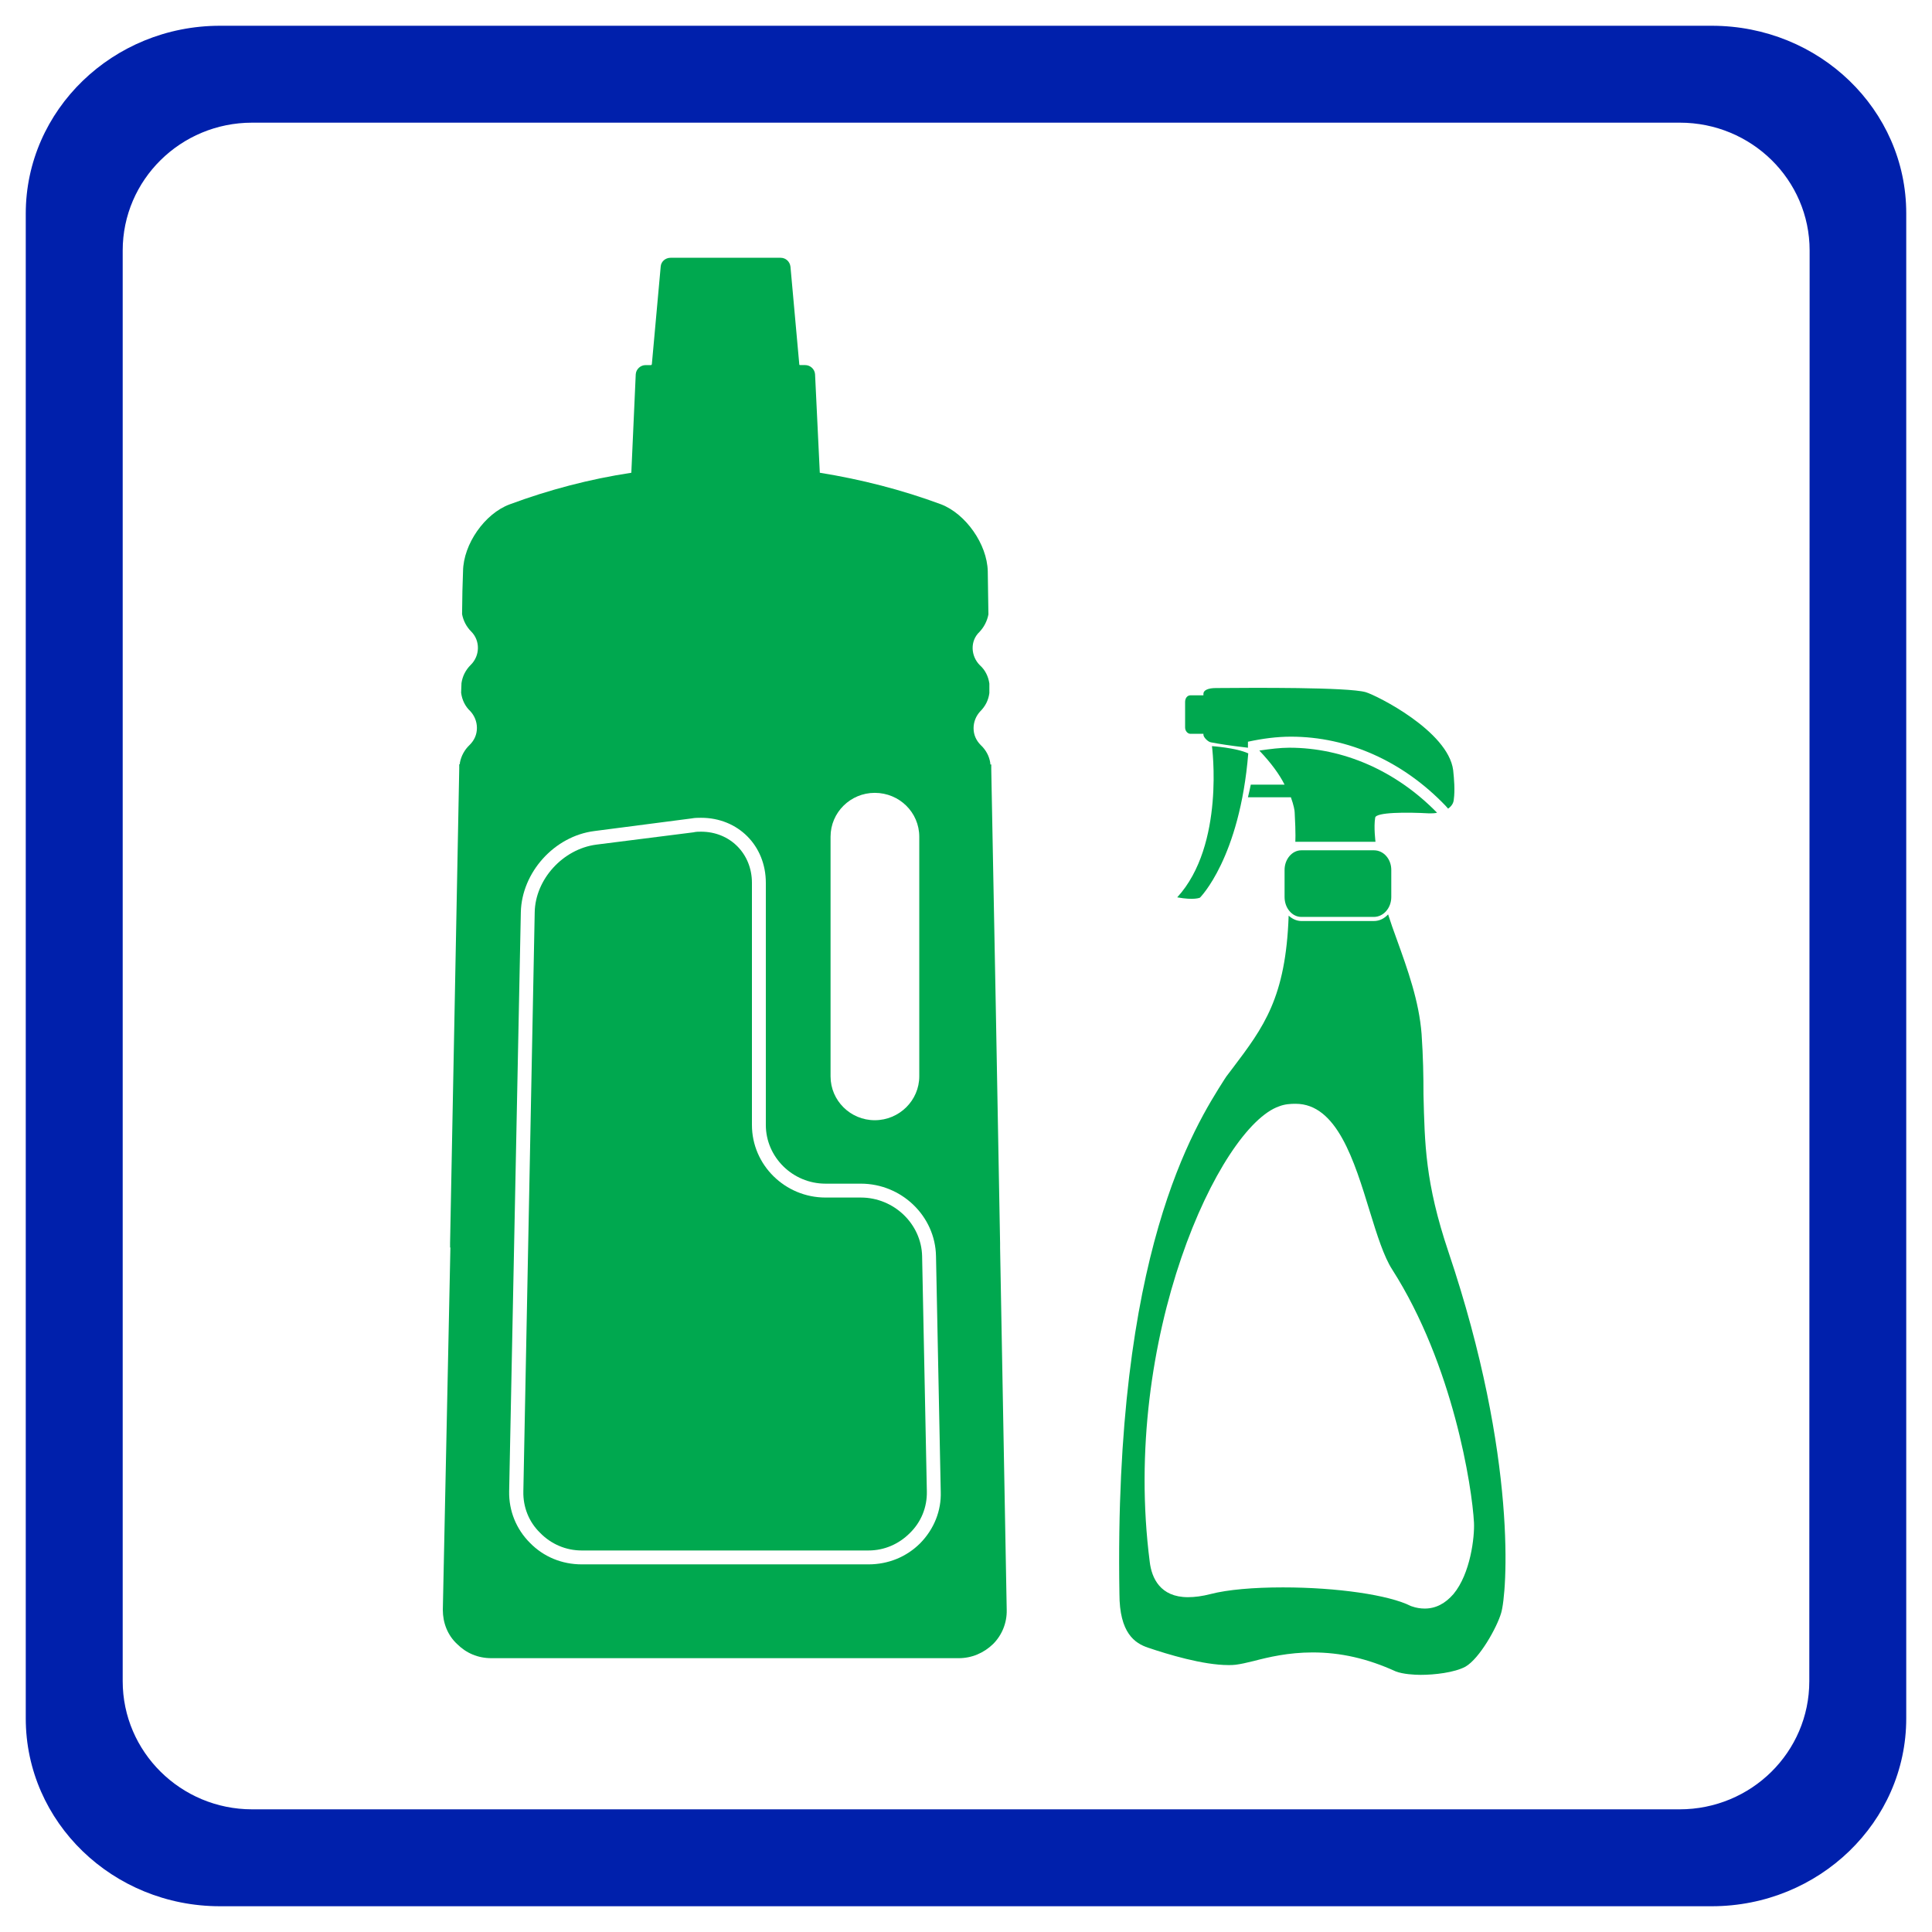 <?xml version="1.0" encoding="utf-8"?>
<!-- Generator: Adobe Illustrator 17.1.0, SVG Export Plug-In . SVG Version: 6.00 Build 0)  -->
<!DOCTYPE svg PUBLIC "-//W3C//DTD SVG 1.1//EN" "http://www.w3.org/Graphics/SVG/1.1/DTD/svg11.dtd">
<svg version="1.1" id="Livello_1" xmlns="http://www.w3.org/2000/svg" xmlns:xlink="http://www.w3.org/1999/xlink" x="0px" y="0px"
	 viewBox="0 0 150 150" enable-background="new 0 0 150 150" xml:space="preserve">
<path fill="#00A84F" d="M77.647,96.874L77.647,96.874v-0.343c-0.221-12.181-0.441-24.46-0.686-36.837v-0.343h-0.074v-0.049v-0.025
	v-0.025c-0.074-0.539-0.343-1.029-0.735-1.397c-0.368-0.368-0.564-0.809-0.564-1.323c0-0.49,0.196-0.956,0.515-1.299
	c0.392-0.392,0.637-0.858,0.711-1.422v-0.025v-0.025v-0.637v-0.025v-0.025c-0.074-0.539-0.319-1.054-0.735-1.422
	c-0.711-0.711-0.784-1.887-0.025-2.598c0.343-0.368,0.588-0.833,0.686-1.348v-0.025V47.66l-0.025-1.618l-0.025-1.691
	c-0.049-2.108-1.716-4.461-3.628-5.196c-3.04-1.127-6.202-1.936-9.413-2.451l-0.368-7.647c-0.025-0.392-0.368-0.711-0.76-0.711
	h-0.417c-0.025,0-0.049-0.025-0.049-0.074L61.371,20.7c-0.049-0.392-0.368-0.686-0.76-0.686h-8.555c-0.392,0-0.735,0.294-0.76,0.686
	l-0.686,7.573c0,0.025-0.025,0.074-0.074,0.074h-0.417c-0.392,0-0.735,0.319-0.76,0.711l-0.343,7.647
	c-3.236,0.49-6.398,1.323-9.438,2.451c-1.937,0.711-3.603,3.088-3.628,5.196l-0.049,1.544l-0.025,1.74v0.025v0.025
	c0.098,0.515,0.343,0.98,0.711,1.348c0.711,0.711,0.686,1.887-0.049,2.598c-0.392,0.392-0.637,0.882-0.711,1.422v0.025v0.025
	l-0.025,0.637v0.025v0.025c0.074,0.564,0.319,1.054,0.711,1.422c0.319,0.343,0.515,0.809,0.515,1.299
	c0,0.515-0.196,0.956-0.564,1.323c-0.392,0.368-0.662,0.858-0.76,1.397v0.025v0.025v0.049h-0.049v0.343
	c-0.245,12.353-0.466,24.656-0.711,36.837v0.343h0.025l-0.588,28.136c0,1.005,0.368,1.961,1.103,2.647
	c0.711,0.711,1.618,1.103,2.672,1.103h36.279c1.005,0,1.937-0.392,2.672-1.103c0.686-0.686,1.079-1.642,1.054-2.647L77.647,96.874z
	 M64.484,64.964c0-1.887,1.544-3.407,3.432-3.407c1.912,0,3.456,1.52,3.456,3.407v18.602c0,1.863-1.544,3.407-3.456,3.407
	c-1.888,0-3.432-1.52-3.432-3.407V64.964z M71.446,119.815c-1.079,1.078-2.5,1.642-4.02,1.642H45.168
	c-1.544,0-2.966-0.588-4.02-1.667c-1.079-1.078-1.642-2.5-1.618-3.995l0.907-44.974c0.074-3.088,2.598-5.907,5.712-6.299l7.55-0.98
	c0.245-0.049,0.515-0.049,0.735-0.049c2.868,0,5.025,2.157,5.025,5.049V87.34c0,2.5,2.084,4.559,4.633,4.559h2.745
	c3.162,0,5.785,2.524,5.834,5.637l0.368,18.284C73.088,117.29,72.524,118.712,71.446,119.815"/>
<path fill="#00A84F" d="M66.837,92.977h-2.745c-3.138,0-5.712-2.524-5.712-5.637V68.542c0-2.255-1.691-3.97-3.947-3.97
	c-0.196,0-0.392,0-0.588,0.049l-7.55,0.956c-2.598,0.343-4.731,2.696-4.78,5.245l-0.882,44.974
	c-0.025,1.201,0.417,2.353,1.299,3.211c0.858,0.882,2.01,1.372,3.236,1.372h22.258c1.226,0,2.353-0.49,3.211-1.348
	c0.882-0.858,1.348-2.01,1.324-3.235l-0.368-18.259C71.544,95.036,69.411,92.977,66.837,92.977"/>
<path fill="#0020AC" d="M132.9,2H17.076C8.766,2,2,8.544,2,16.583v116.834C2,141.481,8.766,148,17.076,148H132.9
	c8.334,0,15.1-6.544,15.1-14.583V16.558C148,8.519,141.259,2,132.9,2 M140.474,130.525c0,5.515-4.51,9.951-10.075,9.951H19.576
	c-5.54,0-10.05-4.461-10.05-9.951V19.45c0-5.49,4.51-9.926,10.05-9.926h110.848c5.564,0,10.075,4.436,10.075,9.926L140.474,130.525
	L140.474,130.525z"/>
<path fill="#00A84F" d="M93.164,69.694c0,0,3.089-3.064,3.751-11.201c-0.956-0.441-2.819-0.564-2.819-0.564s1.03,7.671-2.696,11.74
	C92.723,69.914,93.164,69.694,93.164,69.694"/>
<path fill="#00A84F" d="M92.429,56.974h1.005v0.074c0,0.196,0.368,0.564,0.588,0.588c0.637,0.123,1.397,0.245,2.868,0.417v-0.466
	c1.128-0.245,2.255-0.392,3.334-0.392c4.437,0,8.702,1.912,12.011,5.367l0.196,0.221c0.27-0.196,0.417-0.417,0.441-0.711
	c0.098-0.711,0.025-1.593-0.049-2.279c-0.392-3.039-5.957-5.809-6.79-6.054c-1.397-0.392-8.751-0.343-11.644-0.319
	c-0.588,0-0.956,0.172-0.956,0.441v0.123h-1.005c-0.245,0-0.417,0.221-0.417,0.515v1.985C92.012,56.753,92.208,56.974,92.429,56.974
	"/>
<path fill="#0020AC" d="M96.939,58.077h0.025H96.939z"/>
<path fill="#00A84F" d="M110.961,63.15c0.196,0,0.417,0,0.613-0.049c-3.187-3.26-7.28-5.049-11.472-5.049
	c-0.711,0-1.471,0.098-2.329,0.221c0.931,0.98,1.569,1.863,1.961,2.647h-2.623c-0.074,0.343-0.147,0.686-0.221,0.98h3.334
	c0.221,0.613,0.294,1.029,0.294,1.176c0.098,1.74,0.049,2.279,0.049,2.279h6.226c0,0-0.147-1.127-0.025-1.863
	C106.793,63.052,109.245,63.052,110.961,63.15"/>
<path fill="#00A84F" d="M101.033,66.017c-0.711,0-1.299,0.686-1.299,1.52v2.108c0,0.858,0.588,1.544,1.299,1.544h5.638
	c0.735,0,1.348-0.686,1.348-1.544v-2.108c0-0.833-0.588-1.52-1.348-1.52H101.033z"/>
<path fill="#00A84F" d="M112.456,97.193c-1.814-5.392-1.838-8.407-1.937-12.205c0-1.422-0.025-2.917-0.147-4.706
	c-0.196-2.549-1.079-5-1.937-7.377c-0.245-0.662-0.466-1.299-0.662-1.912c-0.294,0.319-0.662,0.515-1.103,0.515h-5.638
	c-0.368,0-0.711-0.172-0.981-0.417c-0.221,6.372-1.937,8.652-4.363,11.862l-0.466,0.613l-0.147,0.221
	c-2.353,3.701-8.604,13.48-8.163,39.95c0,3.064,1.201,3.848,2.231,4.191c1.52,0.515,4.265,1.348,6.226,1.348
	c0.196,0,0.392,0,0.564-0.025c0.392-0.049,0.833-0.147,1.422-0.294c1.128-0.294,2.672-0.662,4.559-0.662
	c2.157,0,4.241,0.466,6.447,1.471c0.564,0.221,1.471,0.27,1.937,0.27c1.054,0,2.623-0.172,3.481-0.637
	c1.103-0.637,2.451-3.064,2.77-4.167C116.991,123.785,117.873,113.271,112.456,97.193 M112.848,123.761
	c-0.637,0.735-1.373,1.127-2.231,1.127c-0.319,0-0.662-0.049-1.005-0.172l-0.074-0.025c-1.691-0.858-5.736-1.446-9.928-1.446
	c-2.28,0-4.29,0.172-5.614,0.515c-0.662,0.172-1.25,0.245-1.765,0.245c-2.157,0-2.819-1.495-2.966-2.745
	c-2.231-17.377,5.417-33.773,10.05-35.366c0.441-0.172,0.882-0.196,1.275-0.196c3.211,0,4.559,4.436,5.761,8.358
	c0.564,1.838,1.103,3.529,1.74,4.51c4.731,7.402,6.202,16.887,6.349,19.656C114.491,119.324,114.172,122.168,112.848,123.761"/>
</svg>
